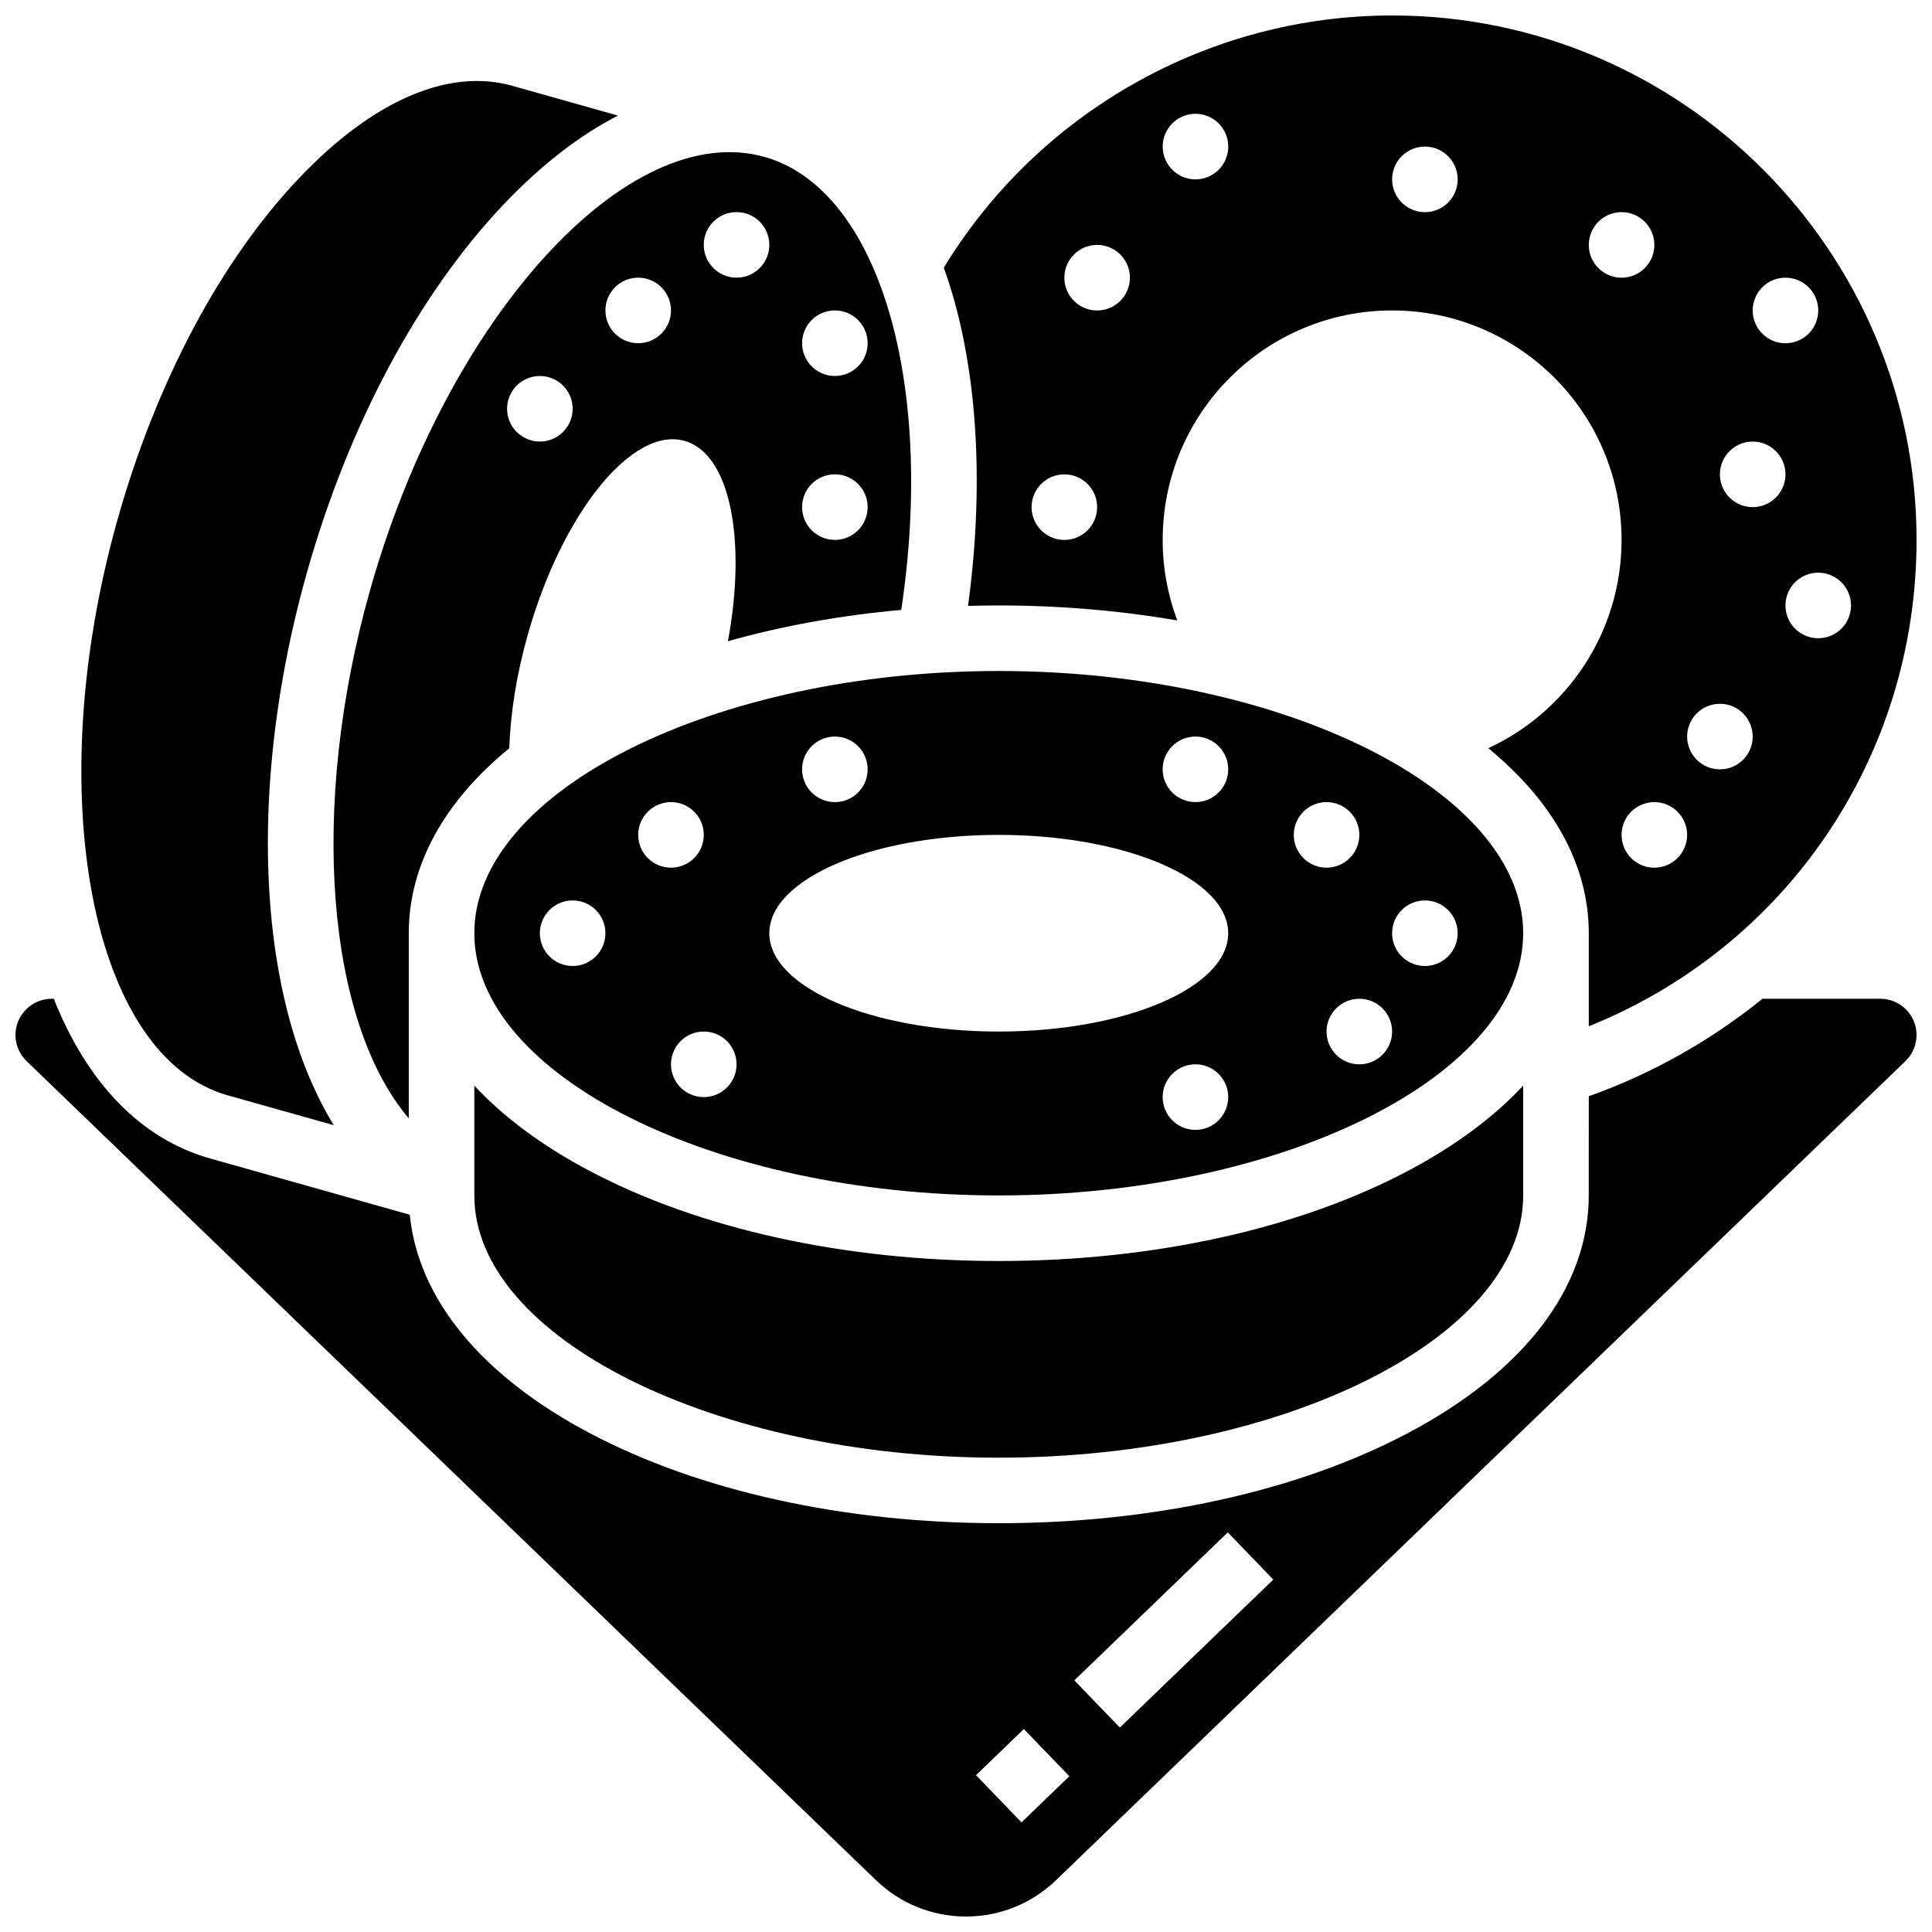 <?xml version="1.0" encoding="UTF-8"?>
<!-- Uploaded to: SVG Find, www.svgfind.com, Generator: SVG Find Mixer Tools -->
<svg width="800px" height="800px" version="1.1" viewBox="144 144 512 512" xmlns="http://www.w3.org/2000/svg">
 <defs>
  <clipPath id="b">
   <path d="m394 148.09h257.9v267.91h-257.9z"/>
  </clipPath>
  <clipPath id="a">
   <path d="m148.09 408h503.81v243.9h-503.81z"/>
  </clipPath>
 </defs>
 <path d="m408.68 478.18c-40.836 0-79.359-8.488-108.48-23.906-12.516-6.625-22.754-14.242-30.5-22.57v29.105c0 37.668 63.645 69.492 138.98 69.492 75.336 0 138.98-31.824 138.98-69.492v-29.105c-7.75 8.328-17.984 15.945-30.5 22.57-29.117 15.418-67.645 23.906-108.48 23.906z"/>
 <path d="m242.04 300.5c-16.305 57.852-11.367 114.34 10.289 139.88v-49.066c0-17.938 9.305-34.832 26.633-49.027 0.309-9.156 1.898-19.418 4.879-29.996 9.109-32.32 27.727-55.359 41.578-51.453 12.035 3.391 16.508 26.012 11.496 53.086 14.352-4.055 29.828-6.844 45.93-8.293 9.078-60.527-6.047-111.53-36.223-120.04-36.242-10.223-84.145 42.402-104.58 114.91zm123.21-74.234c4.797 0 8.688 3.891 8.688 8.688s-3.891 8.688-8.688 8.688-8.688-3.891-8.688-8.688 3.891-8.688 8.688-8.688zm0 43.434c4.797 0 8.688 3.891 8.688 8.688s-3.891 8.688-8.688 8.688-8.688-3.891-8.688-8.688 3.891-8.688 8.688-8.688zm-26.059-69.492c4.797 0 8.688 3.891 8.688 8.688 0 4.797-3.891 8.688-8.688 8.688-4.797 0-8.688-3.891-8.688-8.688 0-4.797 3.891-8.688 8.688-8.688zm-26.059 17.375c4.797 0 8.688 3.891 8.688 8.688 0 4.797-3.891 8.688-8.688 8.688s-8.688-3.891-8.688-8.688c0-4.801 3.887-8.688 8.688-8.688zm-17.375 34.746c0 4.797-3.891 8.688-8.688 8.688s-8.688-3.891-8.688-8.688 3.891-8.688 8.688-8.688 8.688 3.887 8.688 8.688z"/>
 <path d="m408.68 321.82c-75.336 0-138.98 31.824-138.98 69.492s63.645 69.492 138.98 69.492c75.336 0 138.98-31.824 138.98-69.492 0.004-37.668-63.645-69.492-138.98-69.492zm-43.43 17.375c4.797 0 8.688 3.891 8.688 8.688 0 4.797-3.891 8.688-8.688 8.688s-8.688-3.891-8.688-8.688c0-4.801 3.891-8.688 8.688-8.688zm-69.492 60.805c-4.797 0-8.688-3.891-8.688-8.688s3.891-8.688 8.688-8.688 8.688 3.891 8.688 8.688-3.891 8.688-8.688 8.688zm17.375-34.746c0-4.797 3.891-8.688 8.688-8.688s8.688 3.891 8.688 8.688-3.891 8.688-8.688 8.688c-4.801-0.004-8.688-3.891-8.688-8.688zm17.371 69.488c-4.797 0-8.688-3.891-8.688-8.688 0-4.797 3.891-8.688 8.688-8.688 4.797 0 8.688 3.891 8.688 8.688 0 4.801-3.891 8.688-8.688 8.688zm130.3 8.688c-4.797 0-8.688-3.891-8.688-8.688 0-4.797 3.891-8.688 8.688-8.688 4.797 0 8.688 3.891 8.688 8.688-0.004 4.801-3.891 8.688-8.688 8.688zm-52.121-26.059c-33.582 0-60.805-11.668-60.805-26.059s27.223-26.059 60.805-26.059c33.582 0 60.805 11.668 60.805 26.059s-27.223 26.059-60.805 26.059zm52.121-60.805c-4.797 0-8.688-3.891-8.688-8.688s3.891-8.688 8.688-8.688c4.797 0 8.688 3.891 8.688 8.688-0.004 4.797-3.891 8.688-8.688 8.688zm26.059 8.688c0-4.797 3.891-8.688 8.688-8.688s8.688 3.891 8.688 8.688-3.891 8.688-8.688 8.688c-4.801-0.004-8.688-3.891-8.688-8.688zm17.371 60.805c-4.797 0-8.688-3.891-8.688-8.688s3.891-8.688 8.688-8.688 8.688 3.891 8.688 8.688-3.891 8.688-8.688 8.688zm17.375-26.059c-4.797 0-8.688-3.891-8.688-8.688s3.891-8.688 8.688-8.688 8.688 3.891 8.688 8.688c-0.004 4.797-3.891 8.688-8.688 8.688z"/>
 <g clip-path="url(#b)">
  <path d="m400.54 304.57c2.703-0.074 5.422-0.121 8.148-0.121 16.289 0 32.199 1.371 47.301 3.977-2.492-6.641-3.867-13.832-3.867-21.348 0-33.582 27.223-60.805 60.805-60.805s60.805 27.223 60.805 60.805c0 24.48-14.473 45.566-35.324 55.207 17.328 14.195 26.637 31.094 26.637 49.031v24.652c52.414-21.062 86.863-71.457 86.863-128.89 0-76.633-62.344-138.98-138.98-138.98-48.504 0-93.652 25.512-118.81 66.84 0.766 2.129 1.488 4.316 2.156 6.57 6.957 23.414 8.406 52.574 4.266 83.062zm234-0.117c0 4.797-3.891 8.688-8.688 8.688s-8.688-3.891-8.688-8.688 3.891-8.688 8.688-8.688 8.688 3.891 8.688 8.688zm-17.375-86.863c4.797 0 8.688 3.891 8.688 8.688 0 4.797-3.891 8.688-8.688 8.688s-8.688-3.891-8.688-8.688c0.004-4.801 3.891-8.688 8.688-8.688zm-8.684 43.43c4.797 0 8.688 3.891 8.688 8.688s-3.891 8.688-8.688 8.688-8.688-3.891-8.688-8.688 3.891-8.688 8.688-8.688zm-8.688 69.492c4.797 0 8.688 3.891 8.688 8.688 0 4.797-3.891 8.688-8.688 8.688s-8.688-3.891-8.688-8.688c0-4.797 3.891-8.688 8.688-8.688zm-8.688 34.746c0 4.797-3.891 8.688-8.688 8.688s-8.688-3.891-8.688-8.688 3.891-8.688 8.688-8.688c4.801 0 8.688 3.891 8.688 8.688zm-17.371-165.04c4.797 0 8.688 3.891 8.688 8.688 0 4.797-3.891 8.688-8.688 8.688-4.797 0-8.688-3.891-8.688-8.688 0-4.797 3.891-8.688 8.688-8.688zm-52.117-17.371c4.797 0 8.688 3.891 8.688 8.688s-3.891 8.688-8.688 8.688-8.688-3.891-8.688-8.688 3.891-8.688 8.688-8.688zm-60.805-8.688c4.797 0 8.688 3.891 8.688 8.688s-3.891 8.688-8.688 8.688c-4.797 0-8.688-3.891-8.688-8.688s3.891-8.688 8.688-8.688zm-26.062 34.746c4.797 0 8.688 3.891 8.688 8.688 0 4.797-3.891 8.688-8.688 8.688-4.797 0-8.688-3.891-8.688-8.688 0.004-4.797 3.891-8.688 8.688-8.688zm-8.684 60.805c4.797 0 8.688 3.891 8.688 8.688s-3.891 8.688-8.688 8.688-8.688-3.891-8.688-8.688 3.891-8.688 8.688-8.688z"/>
 </g>
 <g clip-path="url(#a)">
  <path d="m642.3 408.68h-31.211c-13.785 11.117-29.395 19.934-46.047 25.836l-0.004 26.285c0 24.254-17 46.613-47.871 62.957-29.121 15.414-67.648 23.906-108.48 23.906-40.836 0-79.359-8.488-108.48-23.906-28.688-15.188-45.387-35.566-47.609-57.836l-52.969-14.93c-18.191-5.129-32.477-19.887-41.375-42.312h-0.555c-5.293 0-9.602 4.309-9.602 9.602 0 2.594 1.07 5.113 2.938 6.914l225.12 217.08c6.434 6.207 14.906 9.625 23.848 9.625s17.41-3.418 23.848-9.625l225.12-217.08c1.867-1.801 2.938-4.32 2.938-6.914-0.004-5.293-4.309-9.602-9.605-9.602zm-227.59 218.27-12.059-12.508 12.68-12.227 12.059 12.508zm26.059-25.129-12.059-12.508 40.668-39.215 12.059 12.508z"/>
 </g>
 <path d="m204.34 434.27 28.102 7.918c-6.871-11.238-11.906-25.348-14.758-41.777-5.371-30.941-2.656-68.098 7.637-104.62 11.078-39.305 29.699-74.082 52.441-97.926 9.773-10.25 19.883-18.035 30-23.234l-28.016-7.894c-16.852-4.75-36.848 3.867-56.297 24.266-20.816 21.832-37.969 54.027-48.293 90.652-20.438 72.512-7.074 142.4 29.184 152.62z"/>
</svg>
